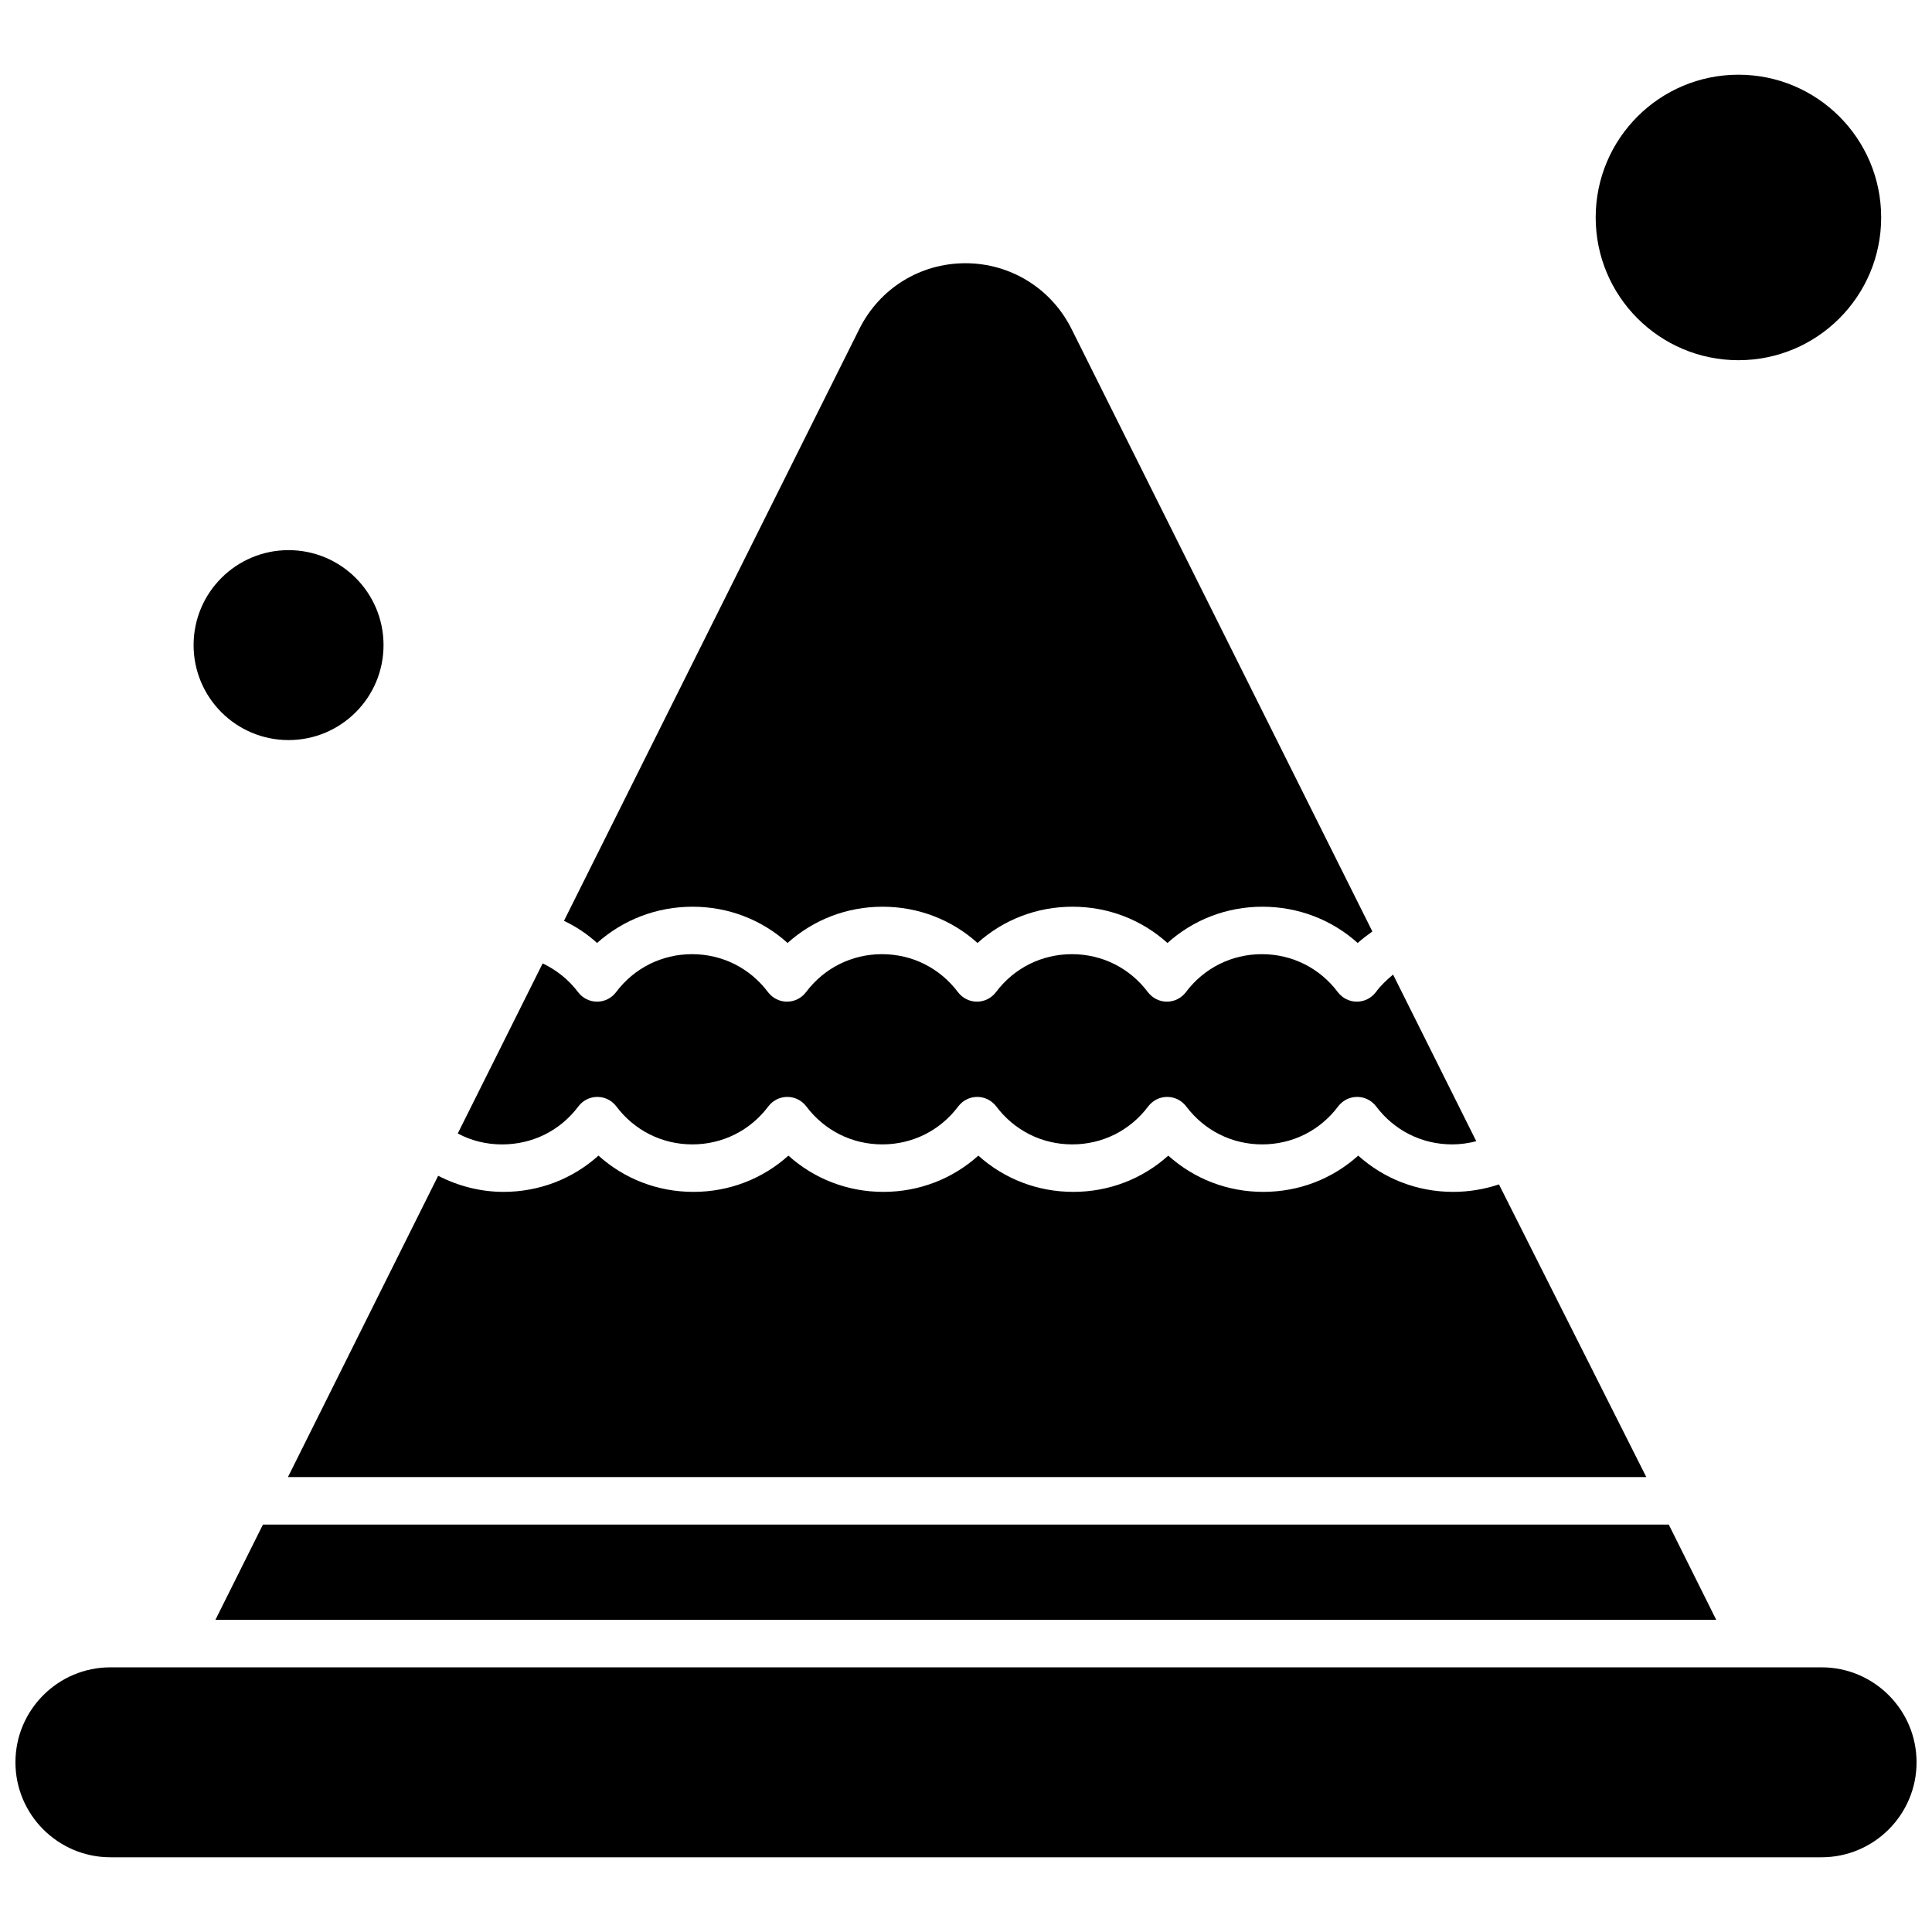 <?xml version="1.0" encoding="UTF-8"?>
<!-- Uploaded to: SVG Repo, www.svgrepo.com, Generator: SVG Repo Mixer Tools -->
<svg width="800px" height="800px" version="1.1" viewBox="144 144 512 512" xmlns="http://www.w3.org/2000/svg">
 <defs>
  <clipPath id="a">
   <path d="m148.09 585h503.81v52h-503.81z"/>
  </clipPath>
 </defs>
 <path d="m327.55 384.29c9.457 0 18.305 3.43 25.168 9.609 6.863-6.176 15.711-9.609 25.168-9.609 9.457 0 18.305 3.43 25.168 9.609 6.863-6.176 15.715-9.609 25.168-9.609 9.457 0 18.305 3.43 25.168 9.609 6.863-6.176 15.715-9.609 25.168-9.609 9.453 0 18.379 3.43 25.242 9.609 1.223-1.07 2.512-2.062 3.891-3.051l-79.699-159.62c-5.34-10.754-16.172-17.469-28.141-17.469-12.047 0-22.801 6.711-28.141 17.469l-78.25 156.8c3.207 1.523 6.176 3.512 8.77 5.871 6.941-6.176 15.785-9.609 25.32-9.609z" fill-rule="evenodd"/>
 <path d="m642.53 201.63c0 20.891-16.934 37.828-37.828 37.828-20.891 0-37.828-16.938-37.828-37.828 0-20.895 16.938-37.832 37.828-37.832 20.895 0 37.828 16.938 37.828 37.832" fill-rule="evenodd"/>
 <path d="m297.27 437.21c1.223-1.602 3.051-2.516 5.035-2.516 1.98 0 3.812 0.918 5.035 2.516 4.809 6.402 12.129 10.066 20.137 10.066 8.004 0 15.324-3.664 20.133-10.066 1.223-1.602 3.051-2.516 5.035-2.516 1.98 0 3.809 0.918 5.035 2.516 4.809 6.402 12.129 10.066 20.133 10.066s15.328-3.664 20.133-10.066c1.223-1.602 3.051-2.516 5.035-2.516 1.98 0 3.809 0.918 5.035 2.516 4.809 6.402 12.129 10.066 20.133 10.066 8.008 0 15.328-3.664 20.137-10.066 1.223-1.602 3.051-2.516 5.035-2.516 1.98 0 3.809 0.918 5.035 2.516 4.809 6.402 12.129 10.066 20.133 10.066 8.004 0 15.324-3.664 20.133-10.066 1.223-1.602 3.051-2.516 5.035-2.516 1.98 0 3.809 0.918 5.035 2.516 4.809 6.402 12.129 10.066 20.133 10.066 2.215 0 4.348-0.309 6.402-0.84l-22.043-44.16c-1.676 1.371-3.277 2.898-4.574 4.656-1.223 1.602-3.051 2.516-5.035 2.516-1.98 0-3.809-0.918-5.035-2.516-4.809-6.402-12.129-10.066-20.133-10.066s-15.328 3.664-20.133 10.066c-1.223 1.602-3.051 2.516-5.035 2.516-1.98 0-3.809-0.918-5.035-2.516-4.809-6.402-12.129-10.066-20.133-10.066-8.008 0-15.328 3.664-20.133 10.066-1.223 1.602-3.055 2.516-5.035 2.516s-3.809-0.918-5.035-2.516c-4.809-6.402-12.129-10.066-20.133-10.066-8.004 0-15.324 3.664-20.133 10.066-1.223 1.602-3.051 2.516-5.035 2.516-1.98 0-3.809-0.918-5.035-2.516-4.809-6.402-12.129-10.066-20.133-10.066-8.008 0-15.328 3.664-20.133 10.066-1.223 1.602-3.051 2.516-5.035 2.516-1.98 0-3.812-0.918-5.035-2.516-2.441-3.277-5.719-5.871-9.383-7.625l-22.5 45.078c3.586 1.91 7.547 2.898 11.742 2.898 8.094-0.004 15.414-3.664 20.219-10.074z" fill-rule="evenodd"/>
 <path d="m245.64 314.96c0 13.898-11.27 25.168-25.168 25.168-13.902 0-25.168-11.27-25.168-25.168 0-13.902 11.266-25.168 25.168-25.168 13.898 0 25.168 11.266 25.168 25.168" fill-rule="evenodd"/>
 <path d="m586.24 548.03h-372.56l-12.59 25.238h397.73z" fill-rule="evenodd"/>
 <g clip-path="url(#a)">
  <path d="m626.74 585.86h-453.48c-13.879 0-25.168 11.289-25.168 25.168 0 13.875 11.289 25.168 25.168 25.168h453.48c13.879 0 25.168-11.289 25.168-25.168 0-13.875-11.285-25.168-25.168-25.168z" fill-rule="evenodd"/>
 </g>
 <path d="m541.24 457.88c-3.891 1.297-8.004 1.98-12.129 1.98-9.457 0-18.305-3.43-25.168-9.609-6.863 6.176-15.711 9.609-25.168 9.609-9.457 0-18.305-3.43-25.168-9.609-6.863 6.176-15.711 9.609-25.168 9.609-9.457 0-18.305-3.43-25.168-9.609-6.863 6.176-15.715 9.609-25.168 9.609s-18.305-3.43-25.168-9.609c-6.863 6.176-15.711 9.609-25.168 9.609s-18.305-3.43-25.168-9.609c-6.863 6.176-15.715 9.609-25.168 9.609-6.023 0-11.977-1.523-17.316-4.269l-39.809 79.852 359.98-0.004-39.047-77.559z" fill-rule="evenodd"/>
</svg>
